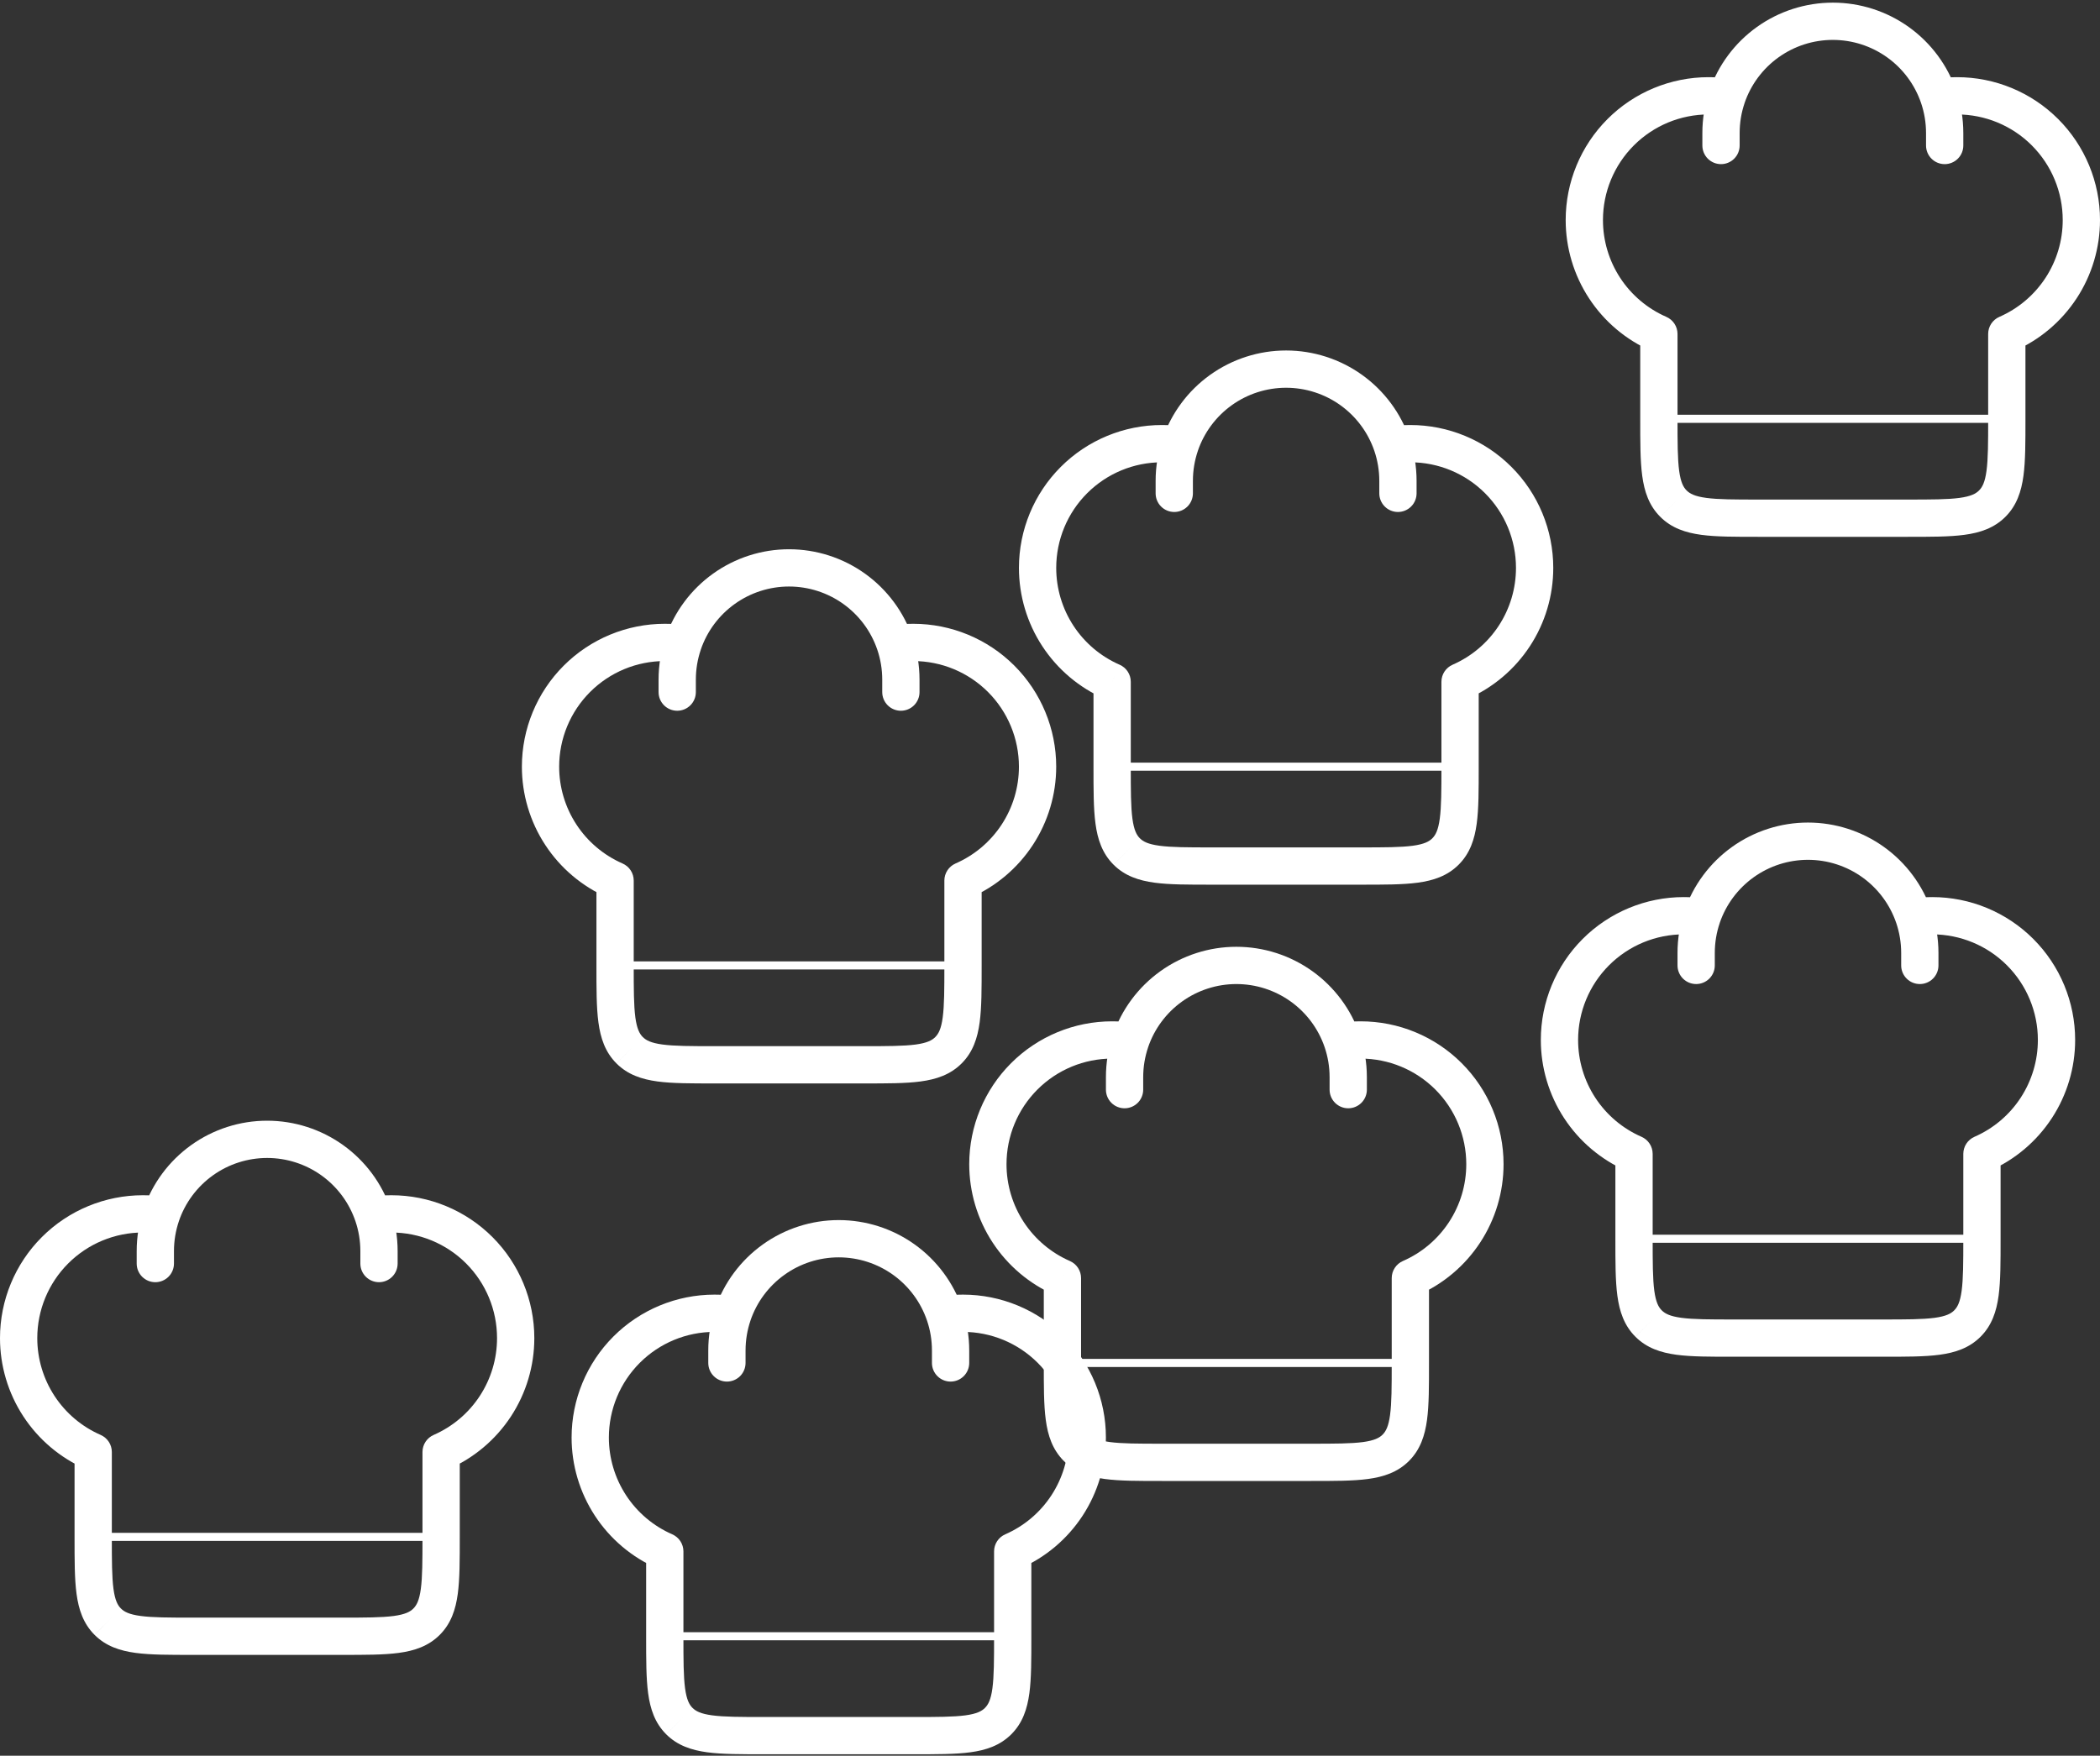 <svg width="739" height="618" viewBox="0 0 739 618" fill="none" xmlns="http://www.w3.org/2000/svg">
<rect x="0" y="0" width="739" height="618" fill="#333333" stroke="none"/>
<path d="M216.45 309.946H223.009C223.008 308.67 222.636 307.423 221.937 306.355C221.238 305.288 220.243 304.448 219.073 303.938L216.45 309.946ZM338.887 309.946L336.264 303.938C335.095 304.448 334.1 305.288 333.401 306.355C332.702 307.423 332.329 308.67 332.328 309.946H338.887ZM310.464 243.62C310.464 245.359 311.155 247.028 312.386 248.258C313.616 249.488 315.284 250.179 317.024 250.179C318.763 250.179 320.432 249.488 321.662 248.258C322.892 247.028 323.583 245.359 323.583 243.62H310.464ZM231.754 243.62C231.754 245.359 232.445 247.028 233.676 248.258C234.906 249.488 236.574 250.179 238.314 250.179C240.053 250.179 241.721 249.488 242.952 248.258C244.182 247.028 244.873 245.359 244.873 243.62H231.754ZM233.941 219.57C220.604 219.57 207.813 224.868 198.383 234.298C188.952 243.729 183.654 256.52 183.654 269.856H196.772C196.772 259.999 200.688 250.545 207.659 243.574C214.629 236.604 224.083 232.688 233.941 232.688V219.57ZM321.396 232.688C331.254 232.688 340.708 236.604 347.679 243.574C354.649 250.545 358.565 259.999 358.565 269.856H371.683C371.683 256.52 366.385 243.729 356.955 234.298C347.524 224.868 334.733 219.57 321.396 219.57V232.688ZM303.905 368.244H251.432V381.362H303.905V368.244ZM251.432 368.244C243.001 368.244 237.334 368.227 233.11 367.658C229.078 367.116 227.347 366.18 226.21 365.034L216.939 374.322C220.919 378.301 225.877 379.919 231.37 380.663C236.669 381.38 243.368 381.362 251.432 381.362V368.244ZM209.89 339.821C209.89 347.884 209.873 354.583 210.59 359.883C211.325 365.375 212.951 370.334 216.931 374.313L226.21 365.043C225.073 363.906 224.137 362.175 223.586 358.134C223.026 353.919 223.009 348.252 223.009 339.821H209.89ZM332.328 339.821C332.328 348.252 332.311 353.919 331.742 358.143C331.2 362.175 330.264 363.906 329.119 365.043L338.406 374.313C342.386 370.334 344.004 365.375 344.747 359.883C345.464 354.583 345.447 347.884 345.447 339.821H332.328ZM303.905 381.362C311.969 381.362 318.668 381.38 323.968 380.663C329.46 379.928 334.427 378.301 338.406 374.313L329.127 365.043C327.99 366.18 326.259 367.116 322.218 367.667C318.003 368.227 312.336 368.244 303.905 368.244V381.362ZM233.941 232.688C235.812 232.688 237.64 232.828 239.433 233.09L241.348 220.112C238.896 219.75 236.42 219.569 233.941 219.57V232.688ZM277.669 193.333C268.073 193.333 258.718 196.338 250.917 201.927C243.117 207.516 237.263 215.407 234.177 224.493L246.596 228.709C248.801 222.218 252.984 216.581 258.557 212.589C264.13 208.597 270.813 206.45 277.669 206.451V193.333ZM234.177 224.493C232.568 229.246 231.75 234.23 231.754 239.247H244.873C244.873 235.548 245.485 232.006 246.604 228.709L234.177 224.493ZM321.396 219.57C318.886 219.57 316.411 219.753 313.989 220.112L315.913 233.09C317.728 232.822 319.561 232.688 321.396 232.688V219.57ZM277.669 206.451C284.522 206.452 291.204 208.599 296.775 212.591C302.346 216.583 306.528 222.219 308.733 228.709L321.151 224.493C318.066 215.409 312.213 207.518 304.414 201.93C296.616 196.341 287.263 193.335 277.669 193.333V206.451ZM308.733 228.709C309.852 232.006 310.464 235.548 310.464 239.247H323.583C323.583 234.096 322.726 229.137 321.151 224.493L308.733 228.709ZM223.009 339.821V309.946H209.89V339.821H223.009ZM219.073 303.938C212.443 301.043 206.802 296.277 202.84 290.223C198.879 284.169 196.77 277.091 196.772 269.856H183.654C183.653 279.642 186.507 289.216 191.867 297.404C197.226 305.592 204.857 312.039 213.826 315.954L219.073 303.938ZM332.328 309.946V339.821H345.447V309.946H332.328ZM358.565 269.856C358.567 277.091 356.458 284.169 352.497 290.223C348.535 296.277 342.894 301.043 336.264 303.938L341.511 315.954C350.48 312.039 358.111 305.592 363.47 297.404C368.83 289.216 371.684 279.642 371.683 269.856H358.565ZM310.464 239.247V243.62H323.583V239.247H310.464ZM231.754 239.247V243.62H244.873V239.247H231.754Z" fill="white"/>
<path d="M216.45 339.821H338.888Z" fill="white"/>
<path d="M216.45 339.821H338.888" stroke="white" stroke-width="2.84" stroke-linecap="round" stroke-linejoin="round"/>
<path d="M233.941 546.075H240.501C240.5 544.799 240.127 543.552 239.428 542.484C238.729 541.417 237.734 540.577 236.565 540.067L233.941 546.075ZM356.379 546.075L353.755 540.067C352.586 540.577 351.591 541.417 350.892 542.484C350.193 543.552 349.821 544.799 349.82 546.075H356.379ZM327.956 479.749C327.956 481.488 328.647 483.157 329.877 484.387C331.107 485.617 332.776 486.308 334.515 486.308C336.255 486.308 337.923 485.617 339.153 484.387C340.383 483.157 341.074 481.488 341.074 479.749H327.956ZM249.246 479.749C249.246 481.488 249.937 483.157 251.167 484.387C252.397 485.617 254.066 486.308 255.805 486.308C257.545 486.308 259.213 485.617 260.443 484.387C261.673 483.157 262.364 481.488 262.364 479.749H249.246ZM251.432 455.698C238.096 455.698 225.305 460.997 215.874 470.427C206.444 479.858 201.146 492.648 201.146 505.985H214.264C214.264 496.128 218.18 486.674 225.15 479.703C232.121 472.733 241.575 468.817 251.432 468.817V455.698ZM338.888 468.817C348.746 468.817 358.2 472.733 365.17 479.703C372.141 486.674 376.057 496.128 376.057 505.985H389.175C389.175 492.648 383.877 479.858 374.446 470.427C365.016 460.997 352.225 455.698 338.888 455.698V468.817ZM321.397 604.373H268.924V617.491H321.397V604.373ZM268.924 604.373C260.493 604.373 254.826 604.355 250.602 603.787C246.57 603.245 244.838 602.309 243.701 601.163L234.431 610.451C238.41 614.43 243.369 616.048 248.861 616.792C254.161 617.509 260.86 617.491 268.924 617.491V604.373ZM227.382 575.95C227.382 584.013 227.365 590.712 228.082 596.012C228.816 601.504 230.443 606.463 234.422 610.442L243.701 601.172C242.564 600.035 241.629 598.304 241.078 594.263C240.518 590.048 240.501 584.381 240.501 575.95H227.382ZM349.82 575.95C349.82 584.381 349.802 590.048 349.234 594.272C348.692 598.304 347.756 600.035 346.61 601.172L355.898 610.442C359.877 606.463 361.495 601.504 362.239 596.012C362.956 590.712 362.938 584.013 362.938 575.95H349.82ZM321.397 617.491C329.46 617.491 336.159 617.509 341.459 616.792C346.951 616.057 351.919 614.43 355.898 610.442L346.619 601.172C345.482 602.309 343.751 603.245 339.71 603.796C335.495 604.355 329.828 604.373 321.397 604.373V617.491ZM251.432 468.817C253.304 468.817 255.132 468.957 256.925 469.219L258.84 456.241C256.387 455.879 253.912 455.698 251.432 455.698V468.817ZM295.16 429.462C285.564 429.462 276.21 432.467 268.409 438.056C260.609 443.645 254.755 451.536 251.669 460.622L264.087 464.838C266.293 458.347 270.475 452.71 276.049 448.718C281.622 444.726 288.305 442.579 295.16 442.58V429.462ZM251.669 460.622C250.06 465.375 249.241 470.359 249.246 475.376H262.364C262.364 471.677 262.977 468.135 264.096 464.838L251.669 460.622ZM338.888 455.698C336.378 455.698 333.903 455.882 331.481 456.241L333.405 469.219C335.22 468.951 337.053 468.817 338.888 468.817V455.698ZM295.16 442.58C302.014 442.581 308.695 444.728 314.267 448.72C319.838 452.712 324.02 458.348 326.224 464.838L338.643 460.622C335.558 451.538 329.705 443.647 321.906 438.058C314.108 432.47 304.755 429.464 295.16 429.462V442.58ZM326.224 464.838C327.344 468.135 327.956 471.677 327.956 475.376H341.074C341.074 470.225 340.217 465.266 338.643 460.622L326.224 464.838ZM240.501 575.95V546.075H227.382V575.95H240.501ZM236.565 540.067C229.935 537.172 224.293 532.406 220.332 526.352C216.371 520.298 214.262 513.22 214.264 505.985H201.146C201.145 515.771 203.999 525.345 209.358 533.533C214.718 541.721 222.349 548.168 231.318 552.083L236.565 540.067ZM349.82 546.075V575.95H362.938V546.075H349.82ZM376.057 505.985C376.059 513.22 373.95 520.298 369.988 526.352C366.027 532.406 360.386 537.172 353.755 540.067L359.003 552.083C367.971 548.168 375.603 541.721 380.962 533.533C386.321 525.345 389.176 515.771 389.175 505.985H376.057ZM327.956 475.376V479.749H341.074V475.376H327.956ZM249.246 475.376V479.749H262.364V475.376H249.246Z" fill="white"/>
<path d="M233.941 575.95H356.379Z" fill="white"/>
<path d="M233.941 575.95H356.379" stroke="white" stroke-width="2.84" stroke-linecap="round" stroke-linejoin="round"/>
<path d="M32.796 511.092H39.355C39.354 509.816 38.982 508.568 38.283 507.501C37.584 506.434 36.589 505.594 35.419 505.083L32.796 511.092ZM155.234 511.092L152.61 505.083C151.441 505.594 150.446 506.434 149.747 507.501C149.048 508.568 148.675 509.816 148.674 511.092H155.234ZM126.811 444.765C126.811 446.505 127.502 448.173 128.732 449.403C129.962 450.633 131.63 451.325 133.37 451.325C135.109 451.325 136.778 450.633 138.008 449.403C139.238 448.173 139.929 446.505 139.929 444.765H126.811ZM48.101 444.765C48.101 446.505 48.792 448.173 50.022 449.403C51.252 450.633 52.92 451.325 54.66 451.325C56.399 451.325 58.068 450.633 59.298 449.403C60.528 448.173 61.219 446.505 61.219 444.765H48.101ZM50.287 420.715C36.95 420.715 24.159 426.013 14.729 435.444C5.298 444.874 1.11777e-07 457.665 1.11777e-07 471.002H13.118C13.118 461.144 17.034 451.69 24.005 444.72C30.975 437.749 40.429 433.833 50.287 433.833V420.715ZM137.743 433.833C147.6 433.833 157.054 437.749 164.025 444.72C170.995 451.69 174.911 461.144 174.911 471.002H188.029C188.029 457.665 182.731 444.874 173.301 435.444C163.87 426.013 151.079 420.715 137.743 420.715V433.833ZM120.251 569.39H67.778V582.508H120.251V569.39ZM67.778 569.39C59.347 569.39 53.68 569.372 49.456 568.804C45.424 568.261 43.693 567.326 42.556 566.18L33.286 575.468C37.265 579.447 42.224 581.065 47.716 581.808C53.016 582.525 59.715 582.508 67.778 582.508V569.39ZM26.237 540.966C26.237 549.03 26.219 555.729 26.936 561.029C27.671 566.521 29.298 571.48 33.277 575.459L42.556 566.189C41.419 565.052 40.483 563.32 39.932 559.28C39.373 555.064 39.355 549.397 39.355 540.966H26.237ZM148.674 540.966C148.674 549.397 148.657 555.064 148.089 559.288C147.546 563.32 146.611 565.052 145.465 566.189L154.753 575.459C158.732 571.48 160.35 566.521 161.093 561.029C161.81 555.729 161.793 549.03 161.793 540.966H148.674ZM120.251 582.508C128.315 582.508 135.014 582.525 140.314 581.808C145.806 581.074 150.773 579.447 154.753 575.459L145.474 566.189C144.337 567.326 142.605 568.261 138.565 568.812C134.349 569.372 128.682 569.39 120.251 569.39V582.508ZM50.287 433.833C52.158 433.833 53.986 433.973 55.779 434.236L57.694 421.257C55.242 420.896 52.766 420.714 50.287 420.715V433.833ZM94.015 394.478C84.419 394.478 75.064 397.484 67.264 403.073C59.463 408.661 53.609 416.553 50.523 425.639L62.942 429.854C65.147 423.363 69.33 417.726 74.903 413.734C80.476 409.742 87.159 407.596 94.015 407.597V394.478ZM50.523 425.639C48.914 430.391 48.096 435.375 48.101 440.393H61.219C61.219 436.693 61.831 433.151 62.95 429.854L50.523 425.639ZM137.743 420.715C135.233 420.715 132.758 420.899 130.335 421.257L132.259 434.236C134.075 433.968 135.907 433.833 137.743 433.833V420.715ZM94.015 407.597C100.869 407.598 107.55 409.745 113.121 413.737C118.693 417.729 122.874 423.365 125.079 429.854L137.498 425.639C134.412 416.554 128.559 408.664 120.761 403.075C112.962 397.486 103.609 394.48 94.015 394.478V407.597ZM125.079 429.854C126.198 433.151 126.811 436.693 126.811 440.393H139.929C139.929 435.241 139.072 430.283 137.498 425.639L125.079 429.854ZM39.355 540.966V511.092H26.237V540.966H39.355ZM35.419 505.083C28.789 502.189 23.148 497.422 19.186 491.368C15.225 485.315 13.116 478.237 13.118 471.002H1.11777e-07C-0.001 480.788 2.854 490.362 8.213 498.55C13.572 506.738 21.204 513.184 30.172 517.1L35.419 505.083ZM148.674 511.092V540.966H161.793V511.092H148.674ZM174.911 471.002C174.913 478.237 172.804 485.315 168.843 491.368C164.882 497.422 159.24 502.189 152.61 505.083L157.857 517.1C166.826 513.184 174.457 506.738 179.817 498.55C185.176 490.362 188.03 480.788 188.029 471.002H174.911ZM126.811 440.393V444.765H139.929V440.393H126.811ZM48.101 440.393V444.765H61.219V440.393H48.101Z" fill="white"/>
<path d="M32.796 540.967H155.234Z" fill="white"/>
<path d="M32.796 540.967H155.234" stroke="white" stroke-width="2.84" stroke-linecap="round" stroke-linejoin="round"/>
<path d="M373.875 449.875H380.434C380.433 448.6 380.061 447.352 379.362 446.285C378.663 445.217 377.668 444.377 376.499 443.867L373.875 449.875ZM496.313 449.875L493.689 443.867C492.52 444.377 491.525 445.217 490.826 446.285C490.127 447.352 489.754 448.6 489.754 449.875H496.313ZM467.89 383.549C467.89 385.289 468.581 386.957 469.811 388.187C471.041 389.417 472.709 390.108 474.449 390.108C476.188 390.108 477.857 389.417 479.087 388.187C480.317 386.957 481.008 385.289 481.008 383.549H467.89ZM389.18 383.549C389.18 385.289 389.871 386.957 391.101 388.187C392.331 389.417 393.999 390.108 395.739 390.108C397.478 390.108 399.147 389.417 400.377 388.187C401.607 386.957 402.298 385.289 402.298 383.549H389.18ZM391.366 359.499C378.029 359.499 365.238 364.797 355.808 374.227C346.377 383.658 341.079 396.449 341.079 409.786H354.197C354.197 399.928 358.113 390.474 365.084 383.503C372.054 376.533 381.508 372.617 391.366 372.617V359.499ZM478.822 372.617C488.679 372.617 498.133 376.533 505.104 383.503C512.074 390.474 515.99 399.928 515.99 409.786H529.109C529.109 396.449 523.811 383.658 514.38 374.227C504.949 364.797 492.159 359.499 478.822 359.499V372.617ZM461.331 508.173H408.857V521.291H461.331V508.173ZM408.857 508.173C400.426 508.173 394.759 508.156 390.535 507.587C386.504 507.045 384.772 506.109 383.635 504.963L374.365 514.251C378.344 518.23 383.303 519.848 388.795 520.592C394.095 521.309 400.794 521.291 408.857 521.291V508.173ZM367.316 479.75C367.316 487.813 367.298 494.513 368.015 499.812C368.75 505.305 370.377 510.263 374.356 514.243L383.635 504.972C382.498 503.835 381.562 502.104 381.011 498.063C380.452 493.848 380.434 488.181 380.434 479.75H367.316ZM489.754 479.75C489.754 488.181 489.736 493.848 489.168 498.072C488.625 502.104 487.69 503.835 486.544 504.972L495.832 514.243C499.811 510.263 501.429 505.305 502.172 499.812C502.889 494.513 502.872 487.813 502.872 479.75H489.754ZM461.331 521.291C469.394 521.291 476.093 521.309 481.393 520.592C486.885 519.857 491.852 518.23 495.832 514.243L486.553 504.972C485.416 506.109 483.684 507.045 479.644 507.596C475.428 508.156 469.761 508.173 461.331 508.173V521.291ZM391.366 372.617C393.238 372.617 395.065 372.757 396.858 373.019L398.774 360.041C396.321 359.679 393.845 359.498 391.366 359.499V372.617ZM435.094 333.262C425.498 333.262 416.143 336.267 408.343 341.856C400.542 347.445 394.688 355.336 391.602 364.422L404.021 368.638C406.226 362.147 410.409 356.51 415.982 352.518C421.555 348.526 428.239 346.379 435.094 346.38V333.262ZM391.602 364.422C389.993 369.175 389.175 374.159 389.18 379.176H402.298C402.298 375.477 402.91 371.935 404.03 368.638L391.602 364.422ZM478.822 359.499C476.312 359.499 473.837 359.682 471.414 360.041L473.338 373.019C475.154 372.751 476.986 372.617 478.822 372.617V359.499ZM435.094 346.38C441.948 346.381 448.629 348.528 454.2 352.52C459.772 356.512 463.953 362.148 466.158 368.638L478.577 364.422C475.491 355.338 469.638 347.447 461.84 341.859C454.041 336.27 444.688 333.264 435.094 333.262V346.38ZM466.158 368.638C467.277 371.935 467.89 375.477 467.89 379.176H481.008C481.008 374.025 480.151 369.066 478.577 364.422L466.158 368.638ZM380.434 479.75V449.875H367.316V479.75H380.434ZM376.499 443.867C369.868 440.972 364.227 436.206 360.266 430.152C356.304 424.098 354.195 417.02 354.197 409.786H341.079C341.078 419.572 343.933 429.145 349.292 437.333C354.651 445.521 362.283 451.968 371.251 455.883L376.499 443.867ZM489.754 449.875V479.75H502.872V449.875H489.754ZM515.99 409.786C515.992 417.02 513.883 424.098 509.922 430.152C505.961 436.206 500.319 440.972 493.689 443.867L498.936 455.883C507.905 451.968 515.537 445.521 520.896 437.333C526.255 429.145 529.109 419.572 529.109 409.786H515.99ZM467.89 379.176V383.549H481.008V379.176H467.89ZM389.18 379.176V383.549H402.298V379.176H389.18Z" fill="white"/>
<path d="M373.875 479.75H496.313Z" fill="white"/>
<path d="M373.875 479.75H496.313" stroke="white" stroke-width="2.84" stroke-linecap="round" stroke-linejoin="round"/>
<path d="M575.02 406.146H581.58C581.579 404.87 581.206 403.622 580.507 402.555C579.808 401.488 578.813 400.648 577.644 400.138L575.02 406.146ZM697.458 406.146L694.835 400.138C693.665 400.648 692.67 401.488 691.971 402.555C691.272 403.622 690.9 404.87 690.899 406.146H697.458ZM669.035 339.82C669.035 341.559 669.726 343.228 670.956 344.458C672.186 345.688 673.855 346.379 675.594 346.379C677.334 346.379 679.002 345.688 680.232 344.458C681.462 343.228 682.154 341.559 682.154 339.82H669.035ZM590.325 339.82C590.325 341.559 591.016 343.228 592.246 344.458C593.476 345.688 595.145 346.379 596.884 346.379C598.624 346.379 600.292 345.688 601.522 344.458C602.752 343.228 603.444 341.559 603.444 339.82H590.325ZM592.512 315.769C579.175 315.769 566.384 321.067 556.953 330.498C547.523 339.929 542.225 352.719 542.225 366.056H555.343C555.343 356.199 559.259 346.745 566.229 339.774C573.2 332.804 582.654 328.888 592.512 328.888V315.769ZM679.967 328.888C689.825 328.888 699.279 332.804 706.249 339.774C713.22 346.745 717.136 356.199 717.136 366.056H730.254C730.254 352.719 724.956 339.929 715.525 330.498C706.095 321.067 693.304 315.769 679.967 315.769V328.888ZM662.476 464.444H610.003V477.562H662.476V464.444ZM610.003 464.444C601.572 464.444 595.905 464.426 591.681 463.858C587.649 463.316 585.917 462.38 584.78 461.234L575.51 470.522C579.489 474.501 584.448 476.119 589.94 476.863C595.24 477.58 601.939 477.562 610.003 477.562V464.444ZM568.461 436.021C568.461 444.084 568.444 450.783 569.161 456.083C569.896 461.575 571.522 466.534 575.501 470.513L584.78 461.243C583.644 460.106 582.708 458.374 582.157 454.334C581.597 450.119 581.58 444.451 581.58 436.021H568.461ZM690.899 436.021C690.899 444.451 690.882 450.119 690.313 454.343C689.771 458.374 688.835 460.106 687.689 461.243L696.977 470.513C700.956 466.534 702.574 461.575 703.318 456.083C704.035 450.783 704.017 444.084 704.017 436.021H690.899ZM662.476 477.562C670.539 477.562 677.239 477.58 682.538 476.863C688.031 476.128 692.998 474.501 696.977 470.513L687.698 461.243C686.561 462.38 684.83 463.316 680.789 463.867C676.574 464.426 670.907 464.444 662.476 464.444V477.562ZM592.512 328.888C594.383 328.888 596.211 329.028 598.004 329.29L599.919 316.312C597.466 315.95 594.991 315.769 592.512 315.769V328.888ZM636.239 289.533C626.643 289.533 617.289 292.538 609.488 298.127C601.688 303.716 595.834 311.607 592.748 320.693L605.166 324.908C607.372 318.418 611.555 312.78 617.128 308.788C622.701 304.796 629.384 302.65 636.239 302.651V289.533ZM592.748 320.693C591.139 325.445 590.32 330.43 590.325 335.447H603.444C603.444 331.747 604.056 328.206 605.175 324.908L592.748 320.693ZM679.967 315.769C677.457 315.769 674.982 315.953 672.56 316.312L674.484 329.29C676.299 329.022 678.132 328.887 679.967 328.888V315.769ZM636.239 302.651C643.093 302.652 649.775 304.799 655.346 308.791C660.917 312.783 665.099 318.419 667.304 324.908L679.722 320.693C676.637 311.608 670.784 303.718 662.985 298.129C655.187 292.541 645.834 289.535 636.239 289.533V302.651ZM667.304 324.908C668.423 328.206 669.035 331.747 669.035 335.447H682.154C682.154 330.296 681.296 325.337 679.722 320.693L667.304 324.908ZM581.58 436.021V406.146H568.461V436.021H581.58ZM577.644 400.138C571.014 397.243 565.372 392.476 561.411 386.423C557.45 380.369 555.341 373.291 555.343 366.056H542.225C542.224 375.842 545.078 385.416 550.437 393.604C555.797 401.792 563.428 408.239 572.397 412.154L577.644 400.138ZM690.899 406.146V436.021H704.017V406.146H690.899ZM717.136 366.056C717.138 373.291 715.029 380.369 711.068 386.423C707.106 392.476 701.465 397.243 694.835 400.138L700.082 412.154C709.05 408.239 716.682 401.792 722.041 393.604C727.401 385.416 730.255 375.842 730.254 366.056H717.136ZM669.035 335.447V339.82H682.154V335.447H669.035ZM590.325 335.447V339.82H603.444V335.447H590.325Z" fill="white"/>
<path d="M575.021 436.021H697.458Z" fill="white"/>
<path d="M575.021 436.021H697.458" stroke="white" stroke-width="2.84" stroke-linecap="round" stroke-linejoin="round"/>
<path d="M391.367 239.982H397.926C397.925 238.706 397.553 237.458 396.854 236.391C396.155 235.324 395.159 234.484 393.99 233.973L391.367 239.982ZM513.804 239.982L511.181 233.973C510.012 234.484 509.017 235.324 508.318 236.391C507.619 237.458 507.246 238.706 507.245 239.982H513.804ZM485.381 173.655C485.381 175.395 486.072 177.063 487.303 178.293C488.533 179.523 490.201 180.214 491.941 180.214C493.68 180.214 495.348 179.523 496.579 178.293C497.809 177.063 498.5 175.395 498.5 173.655H485.381ZM406.671 173.655C406.671 175.395 407.362 177.063 408.592 178.293C409.823 179.523 411.491 180.214 413.231 180.214C414.97 180.214 416.638 179.523 417.869 178.293C419.099 177.063 419.79 175.395 419.79 173.655H406.671ZM408.858 149.605C395.521 149.605 382.73 154.903 373.3 164.334C363.869 173.764 358.571 186.555 358.571 199.892H371.689C371.689 190.034 375.605 180.58 382.576 173.61C389.546 166.639 399 162.723 408.858 162.723V149.605ZM496.313 162.723C506.171 162.723 515.625 166.639 522.595 173.61C529.566 180.58 533.482 190.034 533.482 199.892H546.6C546.6 186.555 541.302 173.764 531.872 164.334C522.441 154.903 509.65 149.605 496.313 149.605V162.723ZM478.822 298.279H426.349V311.398H478.822V298.279ZM426.349 298.279C417.918 298.279 412.251 298.262 408.027 297.693C403.995 297.151 402.264 296.215 401.127 295.07L391.856 304.358C395.836 308.337 400.794 309.955 406.287 310.698C411.586 311.415 418.285 311.398 426.349 311.398V298.279ZM384.807 269.856C384.807 277.92 384.79 284.619 385.507 289.919C386.242 295.411 387.868 300.37 391.848 304.349L401.127 295.079C399.99 293.942 399.054 292.21 398.503 288.17C397.943 283.954 397.926 278.287 397.926 269.856H384.807ZM507.245 269.856C507.245 278.287 507.228 283.954 506.659 288.178C506.117 292.21 505.181 293.942 504.036 295.079L513.323 304.349C517.303 300.37 518.921 295.411 519.664 289.919C520.381 284.619 520.364 277.92 520.364 269.856H507.245ZM478.822 311.398C486.886 311.398 493.585 311.415 498.885 310.698C504.377 309.964 509.344 308.337 513.323 304.349L504.044 295.079C502.907 296.215 501.176 297.151 497.135 297.702C492.92 298.262 487.253 298.279 478.822 298.279V311.398ZM408.858 162.723C410.729 162.723 412.557 162.863 414.35 163.126L416.265 150.147C413.813 149.785 411.337 149.604 408.858 149.605V162.723ZM452.586 123.368C442.99 123.368 433.635 126.374 425.834 131.962C418.034 137.551 412.18 145.443 409.094 154.529L421.513 158.744C423.718 152.253 427.901 146.616 433.474 142.624C439.047 138.632 445.73 136.486 452.586 136.487V123.368ZM409.094 154.529C407.485 159.281 406.667 164.265 406.671 169.282H419.79C419.79 165.583 420.402 162.041 421.521 158.744L409.094 154.529ZM496.313 149.605C493.803 149.605 491.328 149.789 488.906 150.147L490.83 163.126C492.645 162.858 494.478 162.723 496.313 162.723V149.605ZM452.586 136.487C459.439 136.488 466.121 138.635 471.692 142.627C477.263 146.618 481.445 152.255 483.65 158.744L496.068 154.529C492.983 145.444 487.13 137.554 479.331 131.965C471.533 126.376 462.18 123.37 452.586 123.368V136.487ZM483.65 158.744C484.769 162.041 485.381 165.583 485.381 169.282H498.5C498.5 164.131 497.643 159.173 496.068 154.529L483.65 158.744ZM397.926 269.856V239.982H384.807V269.856H397.926ZM393.99 233.973C387.36 231.078 381.719 226.312 377.757 220.258C373.796 214.205 371.687 207.127 371.689 199.892H358.571C358.57 209.678 361.424 219.252 366.784 227.44C372.143 235.628 379.774 242.074 388.743 245.99L393.99 233.973ZM507.245 239.982V269.856H520.364V239.982H507.245ZM533.482 199.892C533.484 207.127 531.375 214.205 527.414 220.258C523.452 226.312 517.811 231.078 511.181 233.973L516.428 245.99C525.397 242.074 533.028 235.628 538.387 227.44C543.747 219.252 546.601 209.678 546.6 199.892H533.482ZM485.381 169.282V173.655H498.5V169.282H485.381ZM406.671 169.282V173.655H419.79V169.282H406.671Z" fill="white"/>
<path d="M391.367 269.857H513.804Z" fill="white"/>
<path d="M391.367 269.857H513.804" stroke="white" stroke-width="2.84" stroke-linecap="round" stroke-linejoin="round"/>
<path d="M583.767 117.542H590.326C590.325 116.266 589.952 115.018 589.253 113.951C588.554 112.884 587.559 112.044 586.39 111.534L583.767 117.542ZM706.204 117.542L703.581 111.534C702.411 112.044 701.416 112.884 700.717 113.951C700.018 115.018 699.646 116.266 699.645 117.542H706.204ZM677.781 51.216C677.781 52.955 678.472 54.624 679.702 55.854C680.932 57.084 682.601 57.775 684.34 57.775C686.08 57.775 687.748 57.084 688.978 55.854C690.209 54.624 690.9 52.955 690.9 51.216H677.781ZM599.071 51.216C599.071 52.955 599.762 54.624 600.992 55.854C602.222 57.084 603.891 57.775 605.63 57.775C607.37 57.775 609.038 57.084 610.268 55.854C611.499 54.624 612.19 52.955 612.19 51.216H599.071ZM601.258 27.165C587.921 27.165 575.13 32.463 565.699 41.894C556.269 51.325 550.971 64.115 550.971 77.452H564.089C564.089 67.594 568.005 58.141 574.975 51.17C581.946 44.2 591.4 40.284 601.258 40.284V27.165ZM688.713 40.284C698.571 40.284 708.025 44.2 714.995 51.17C721.966 58.141 725.882 67.594 725.882 77.452H739C739 64.115 733.702 51.325 724.271 41.894C714.841 32.463 702.05 27.165 688.713 27.165V40.284ZM671.222 175.84H618.749V188.958H671.222V175.84ZM618.749 175.84C610.318 175.84 604.651 175.822 600.427 175.254C596.395 174.712 594.664 173.776 593.527 172.63L584.256 181.918C588.236 185.897 593.194 187.515 598.686 188.258C603.986 188.976 610.685 188.958 618.749 188.958V175.84ZM577.207 147.417C577.207 155.48 577.19 162.179 577.907 167.479C578.642 172.971 580.268 177.93 584.248 181.909L593.527 172.639C592.39 171.502 591.454 169.77 590.903 165.73C590.343 161.515 590.326 155.847 590.326 147.417H577.207ZM699.645 147.417C699.645 155.847 699.628 161.515 699.059 165.739C698.517 169.77 697.581 171.502 696.436 172.639L705.723 181.909C709.703 177.93 711.32 172.971 712.064 167.479C712.781 162.179 712.764 155.48 712.764 147.417H699.645ZM671.222 188.958C679.286 188.958 685.985 188.976 691.284 188.258C696.777 187.524 701.744 185.897 705.723 181.909L696.444 172.639C695.307 173.776 693.576 174.712 689.535 175.263C685.32 175.822 679.653 175.84 671.222 175.84V188.958ZM601.258 40.284C603.129 40.284 604.957 40.424 606.75 40.686L608.665 27.707C606.213 27.346 603.737 27.165 601.258 27.165V40.284ZM644.985 0.929C635.39 0.929 626.035 3.934 618.234 9.523C610.434 15.111 604.58 23.003 601.494 32.089L613.912 36.304C616.118 29.814 620.301 24.176 625.874 20.184C631.447 16.192 638.13 14.046 644.985 14.047V0.929ZM601.494 32.089C599.885 36.841 599.066 41.825 599.071 46.843H612.19C612.19 43.144 612.802 39.602 613.921 36.304L601.494 32.089ZM688.713 27.165C686.203 27.165 683.728 27.349 681.306 27.707L683.23 40.686C685.045 40.418 686.878 40.283 688.713 40.284V27.165ZM644.985 14.047C651.839 14.048 658.521 16.195 664.092 20.187C669.663 24.179 673.845 29.815 676.05 36.304L688.468 32.089C685.383 23.004 679.53 15.114 671.731 9.525C663.933 3.937 654.58 0.93 644.985 0.929V14.047ZM676.05 36.304C677.169 39.602 677.781 43.144 677.781 46.843H690.9C690.9 41.692 690.043 36.733 688.468 32.089L676.05 36.304ZM590.326 147.417V117.542H577.207V147.417H590.326ZM586.39 111.534C579.76 108.639 574.119 103.872 570.157 97.819C566.196 91.765 564.087 84.687 564.089 77.452H550.971C550.97 87.238 553.824 96.812 559.184 105C564.543 113.188 572.174 119.635 581.143 123.55L586.39 111.534ZM699.645 117.542V147.417H712.764V117.542H699.645ZM725.882 77.452C725.884 84.687 723.775 91.765 719.814 97.819C715.852 103.872 710.211 108.639 703.581 111.534L708.828 123.55C717.797 119.635 725.428 113.188 730.787 105C736.147 96.812 739.001 87.238 739 77.452H725.882ZM677.781 46.843V51.216H690.9V46.843H677.781ZM599.071 46.843V51.216H612.19V46.843H599.071Z" fill="white"/>
<path d="M583.766 147.417H706.204Z" fill="white"/>
<path d="M583.766 147.417H706.204" stroke="white" stroke-width="2.84" stroke-linecap="round" stroke-linejoin="round"/>
</svg>
